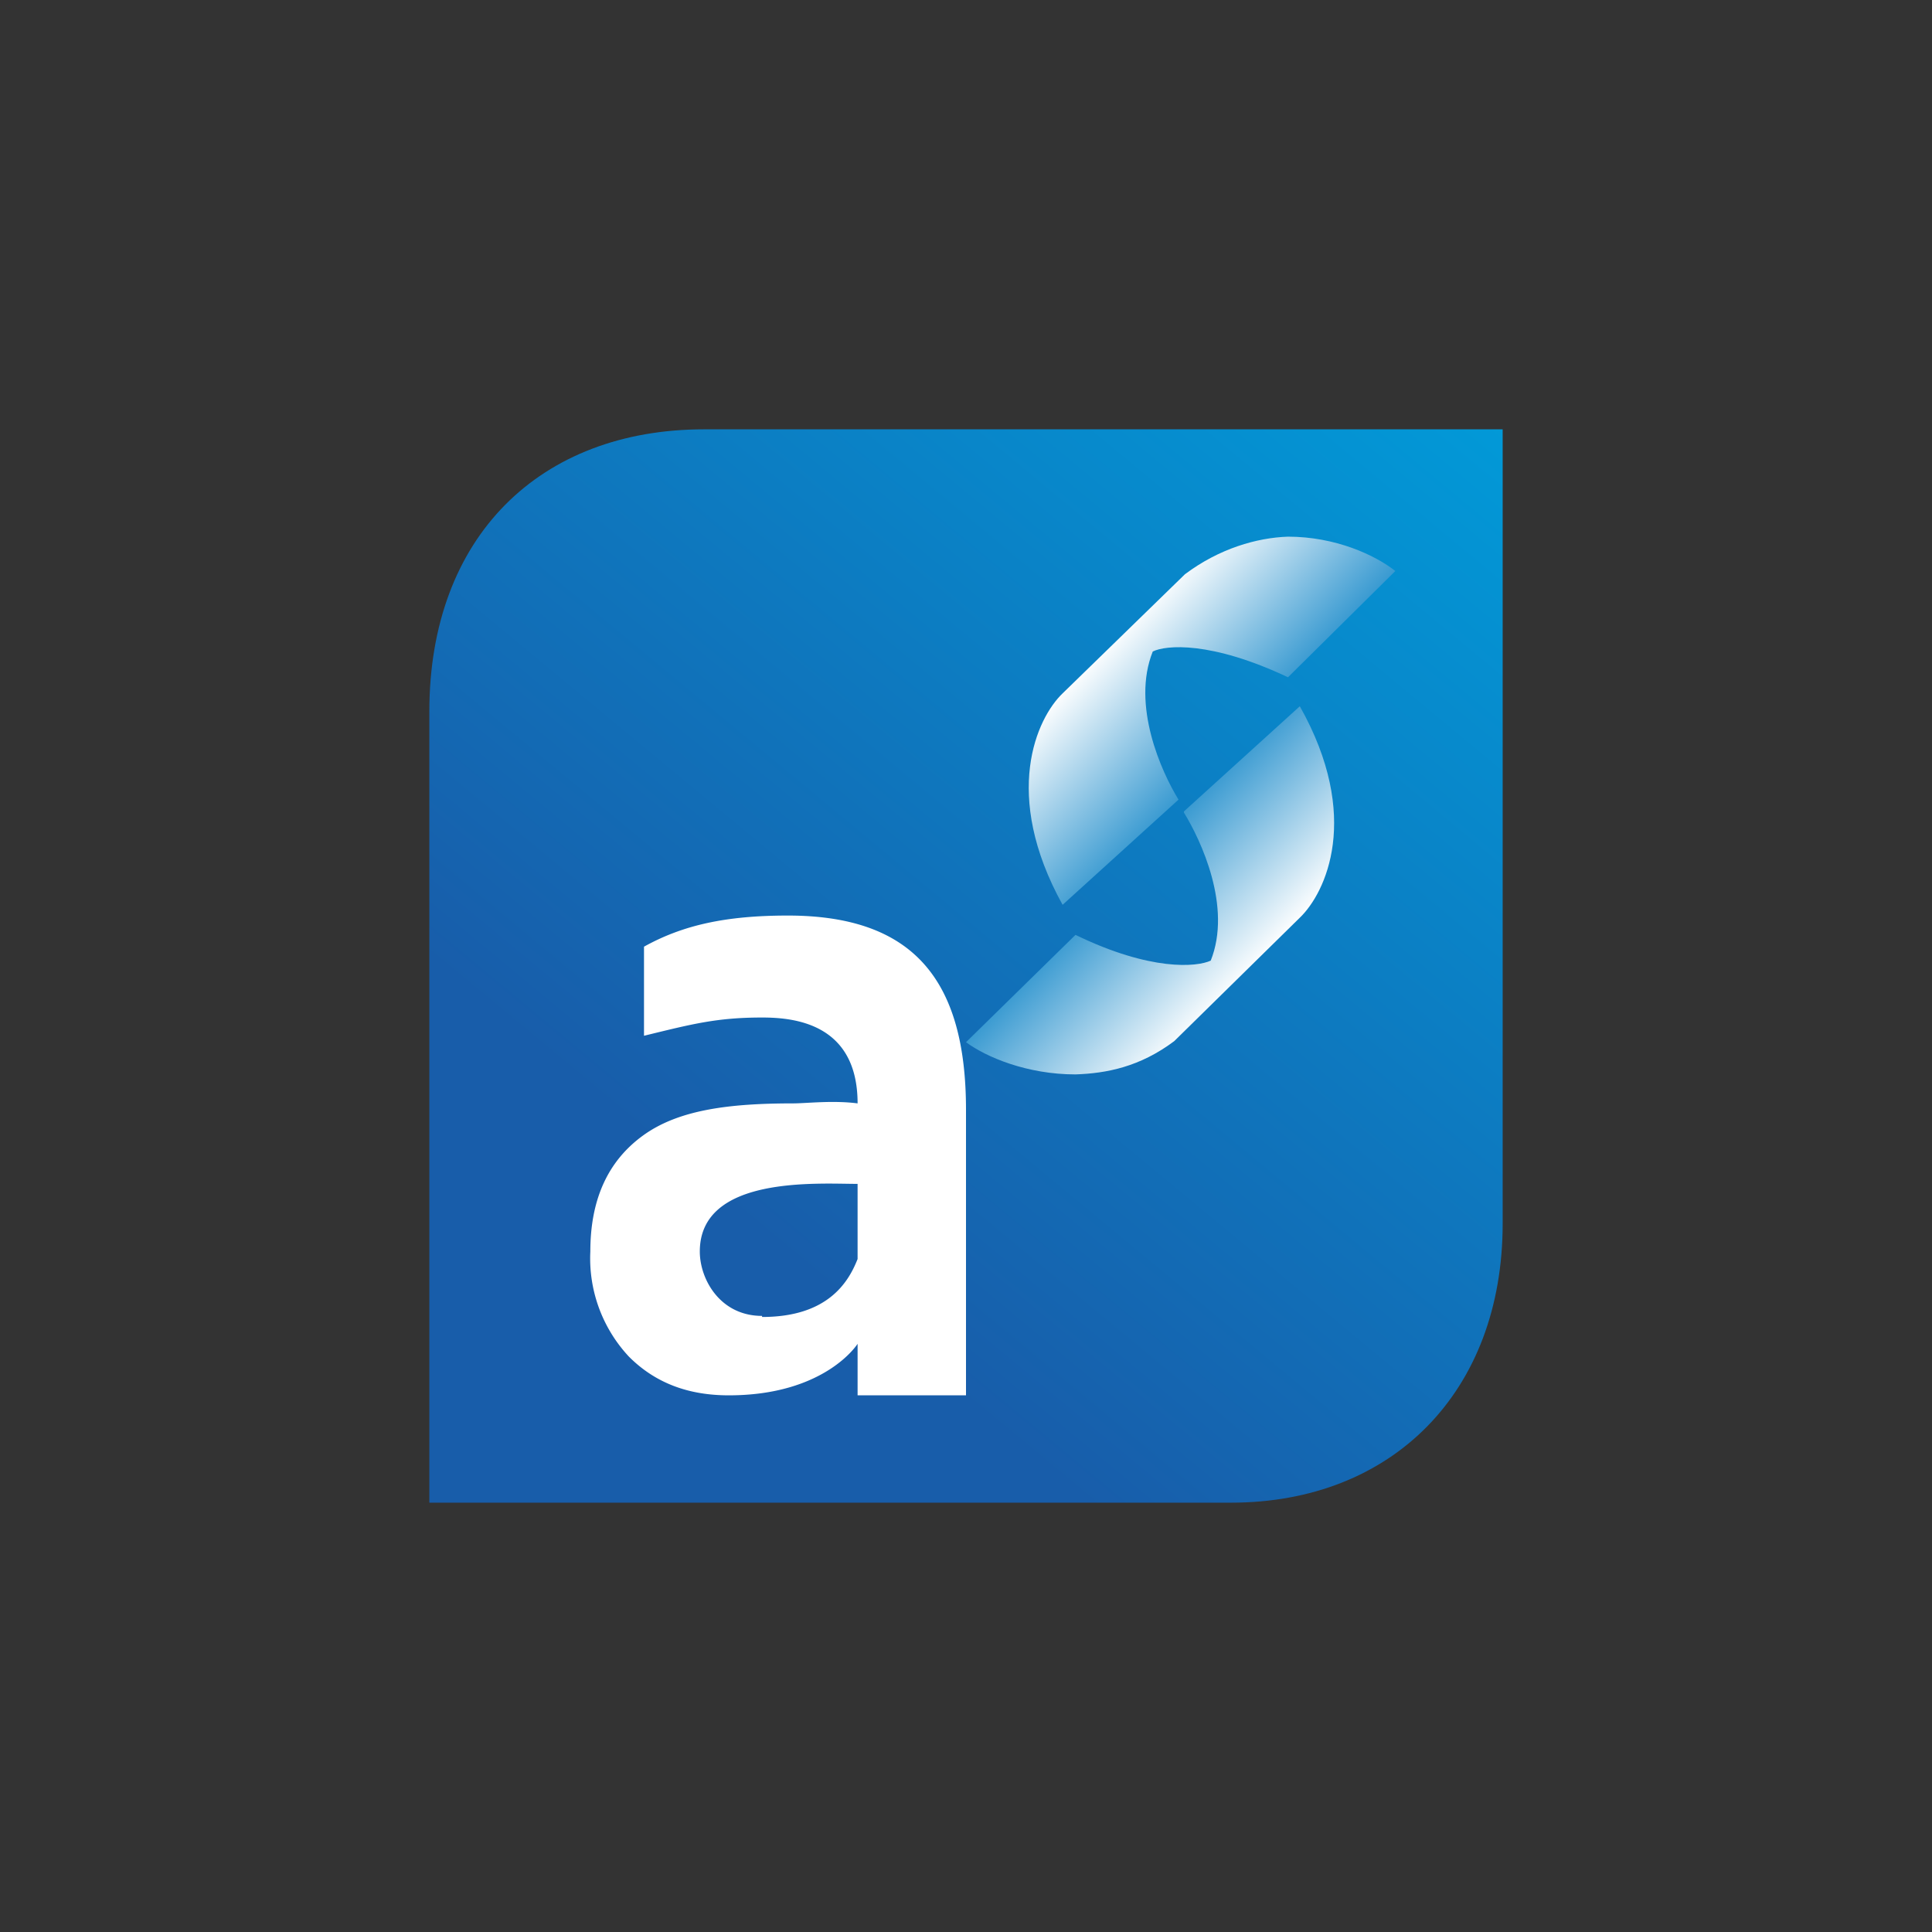 <svg xmlns="http://www.w3.org/2000/svg" width="18" height="18"><rect width="100%" height="100%" fill="#333333" stroke="none"/><path fill="url(#a)" d="M14 11.4V4H6.56C5.03 4 4 5 4 6.63V14h7.47c1.5 0 2.53-1.03 2.53-2.6"/><path fill="url(#b)" d="m10.98 7.45-1.08.98c-.57-1.03-.24-1.74 0-1.97l1.14-1.11c.32-.24.67-.34.96-.35.44 0 .81.17 1 .32l-1 .99c-.72-.34-1.14-.3-1.26-.24-.2.5.08 1.12.24 1.38"/><path fill="url(#c)" d="m11.03 7.56 1.08-.98c.58 1.03.24 1.74 0 1.97L10.94 9.7c-.32.24-.63.3-.92.31-.45 0-.83-.16-1.02-.3l1.02-1c.7.34 1.13.3 1.26.24.2-.5-.09-1.12-.25-1.38z"/><path fill="#fff" d="M6.79 13c-.37 0-.68-.11-.93-.36a1.34 1.34 0 0 1-.36-.98c0-.48.16-.84.49-1.08s.8-.3 1.4-.3c.12 0 .37-.03.6 0 0-.75-.6-.8-.89-.8-.42 0-.65.06-1.1.17v-.83c.36-.2.76-.29 1.34-.29 1.17 0 1.66.6 1.66 1.81V13H7.99v-.48s-.3.48-1.2.48m.31-.73c.6 0 .8-.31.89-.54v-.7c-.37 0-1.47-.08-1.47.63 0 .26.19.6.58.6z"/><defs><linearGradient id="a" x1="5.44" x2="17.25" y1="15.19" y2=".94" gradientUnits="userSpaceOnUse"><stop offset=".21" stop-color="#185DAA"/><stop offset=".78" stop-color="#019BD9"/></linearGradient><linearGradient id="b" x1="10.31" x2="11.92" y1="5.98" y2="7.5" gradientUnits="userSpaceOnUse"><stop stop-color="#fff"/><stop offset=".84" stop-color="#0A82C6"/></linearGradient><linearGradient id="c" x1="11.7" x2="10.09" y1="9.03" y2="7.51" gradientUnits="userSpaceOnUse"><stop stop-color="#fff"/><stop offset=".84" stop-color="#0A82C6"/></linearGradient></defs></svg>